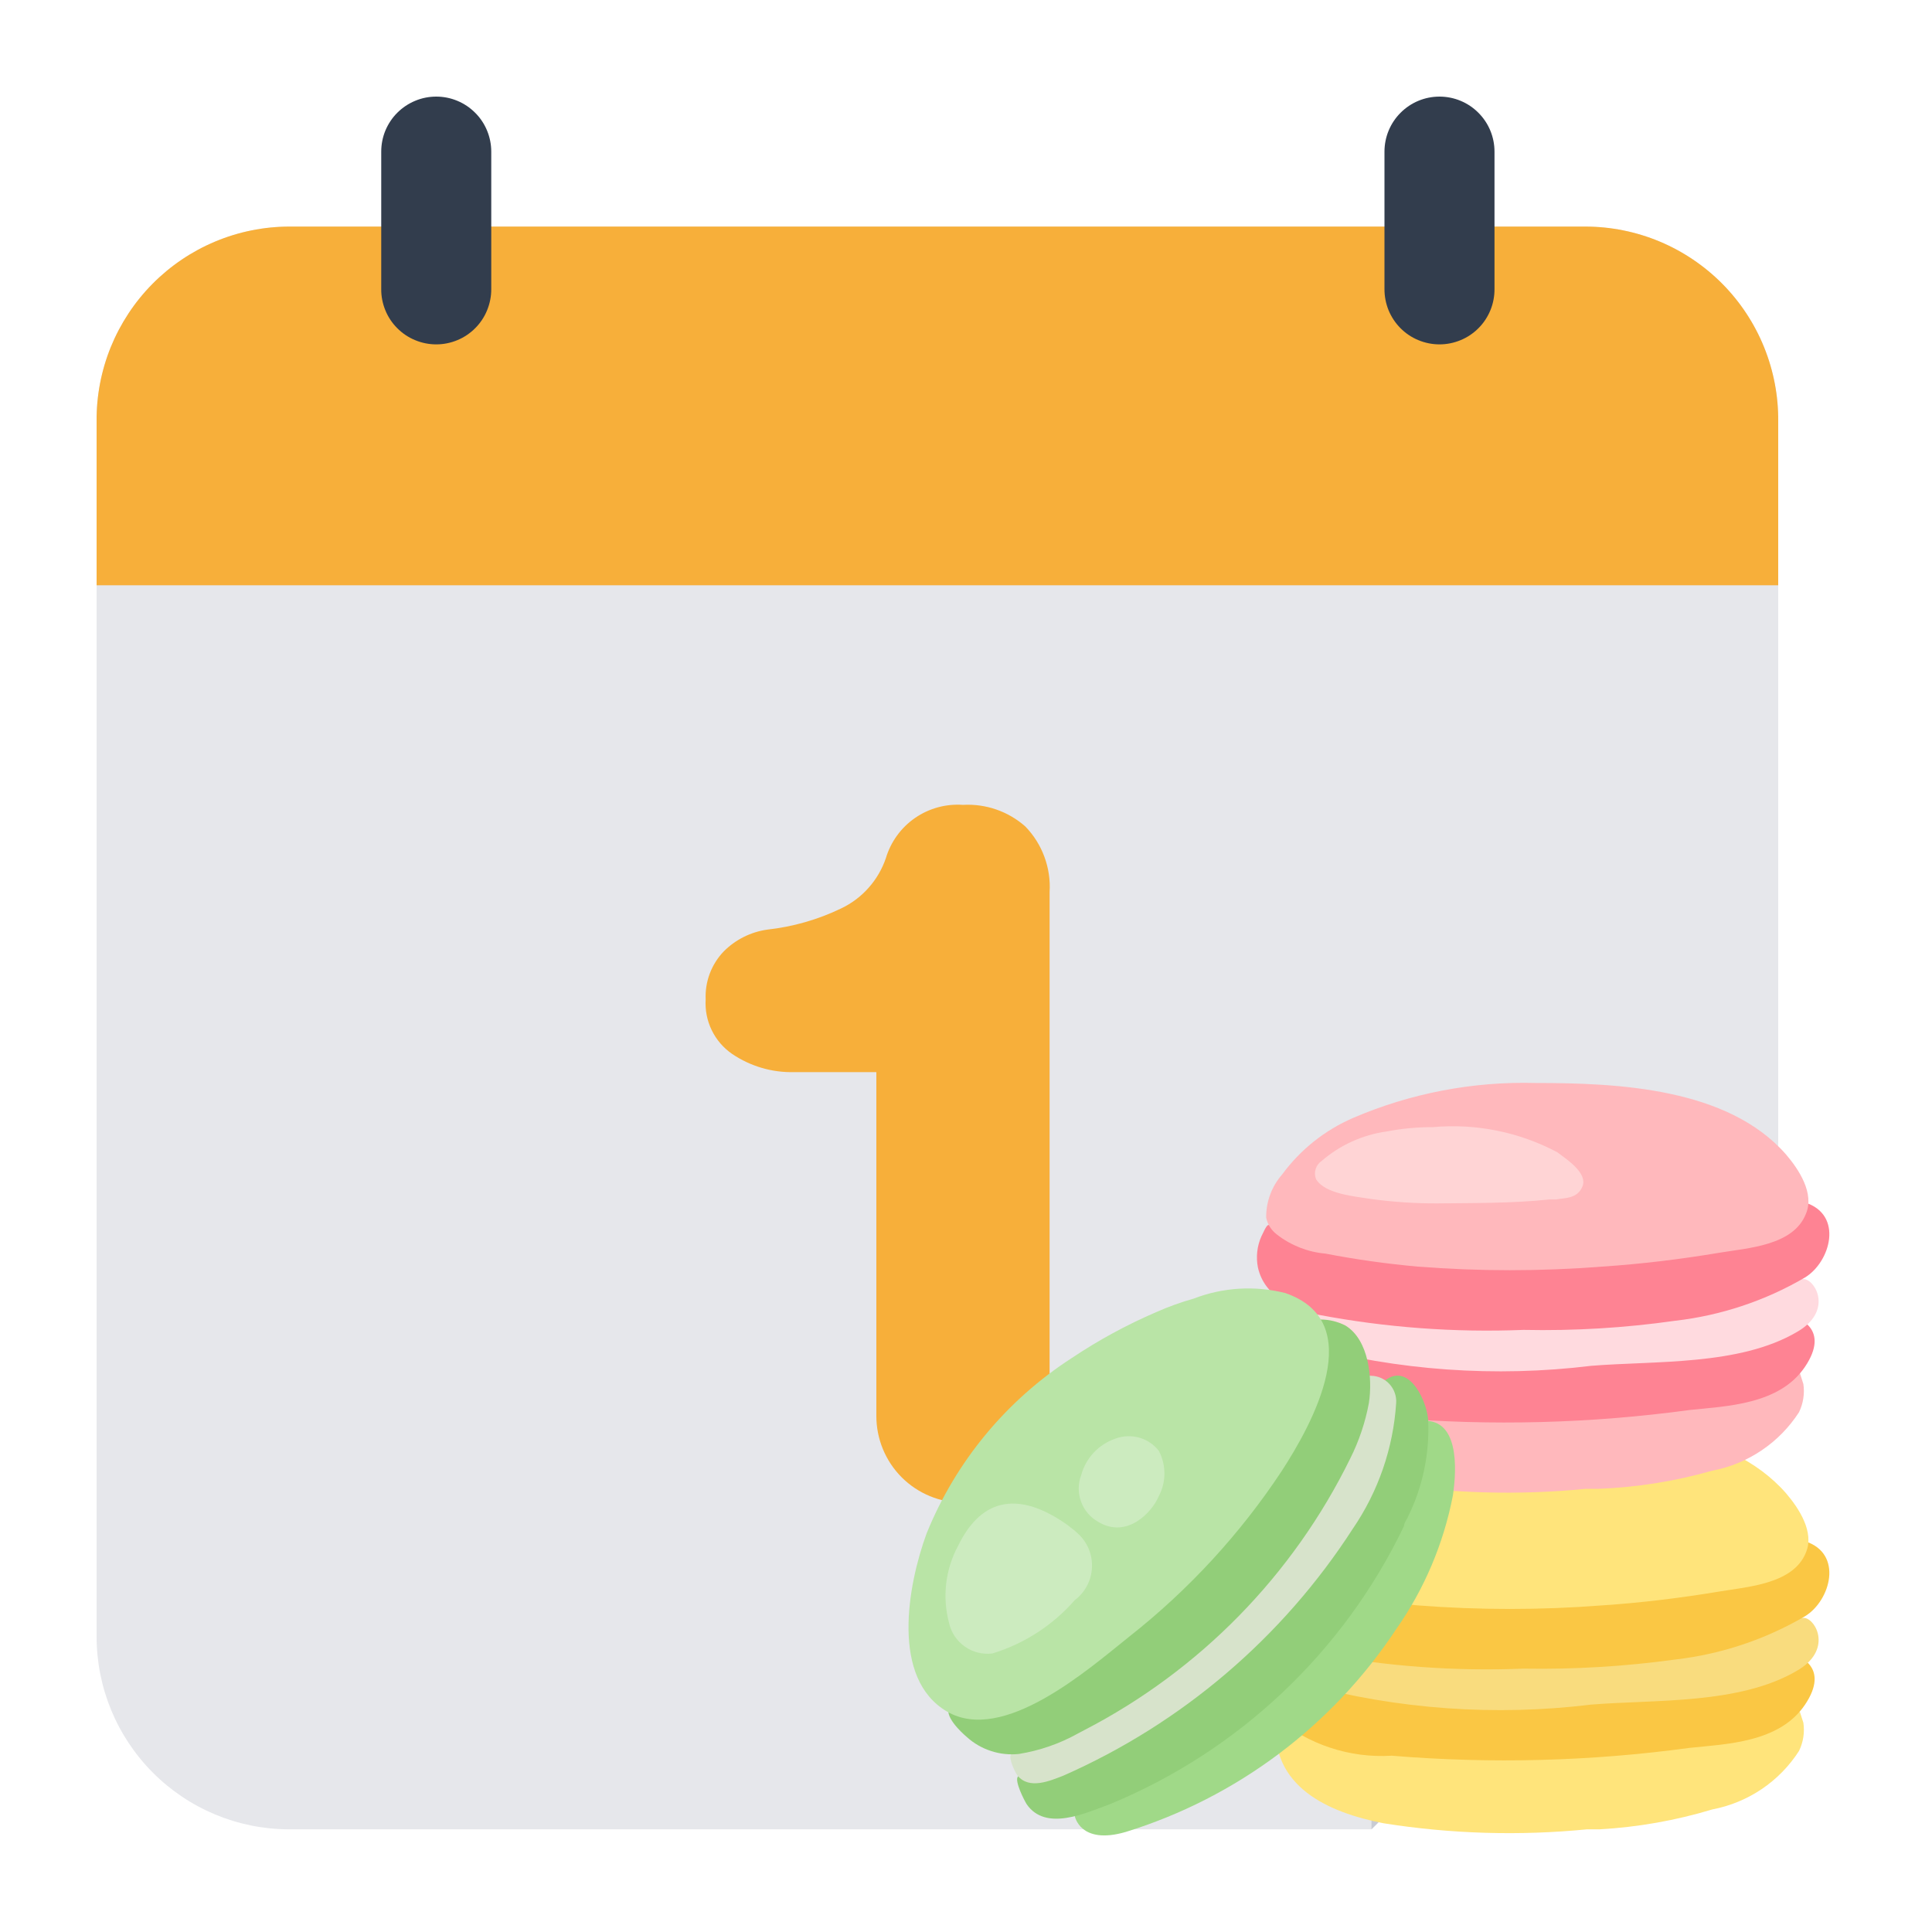 <svg width="40" height="40" viewBox="0 0 40 40" fill="none" xmlns="http://www.w3.org/2000/svg">
<path d="M36.816 8.727V29.453L28.395 37.874H5.973C4.918 37.87 3.907 37.447 3.163 36.699C2.418 35.951 2 34.939 2 33.883V8.727C1.995 8.199 2.095 7.676 2.293 7.187C2.492 6.698 2.785 6.253 3.156 5.878C3.527 5.503 3.968 5.205 4.455 5.001C4.941 4.797 5.464 4.692 5.991 4.691H32.825C33.353 4.692 33.875 4.797 34.362 5.001C34.848 5.205 35.29 5.503 35.661 5.878C36.032 6.253 36.325 6.698 36.523 7.187C36.721 7.676 36.821 8.199 36.816 8.727Z" fill="#E6E7EB"/>
<path d="M36.816 8.727V12.117H2V8.727C1.995 8.199 2.095 7.676 2.293 7.187C2.492 6.698 2.785 6.253 3.156 5.878C3.527 5.503 3.968 5.205 4.455 5.001C4.941 4.797 5.464 4.692 5.991 4.691H32.825C33.353 4.692 33.875 4.797 34.362 5.001C34.848 5.205 35.29 5.503 35.661 5.878C36.032 6.253 36.325 6.698 36.523 7.187C36.721 7.676 36.821 8.199 36.816 8.727Z" fill="#F7AF3A"/>
<path d="M36.816 29.453L28.395 37.874V30.305C28.393 30.193 28.415 30.081 28.457 29.977C28.499 29.874 28.562 29.779 28.642 29.7C28.721 29.62 28.815 29.558 28.919 29.515C29.023 29.473 29.134 29.452 29.247 29.453H36.816Z" fill="#C8CBD3"/>
<path d="M29.803 7.13C29.653 7.13 29.504 7.1 29.365 7.042C29.226 6.985 29.1 6.9 28.994 6.793C28.889 6.687 28.805 6.56 28.748 6.421C28.692 6.281 28.663 6.132 28.664 5.982V3.139C28.664 2.837 28.784 2.547 28.998 2.334C29.211 2.12 29.501 2 29.803 2C30.105 2 30.395 2.12 30.608 2.334C30.822 2.547 30.942 2.837 30.942 3.139V5.982C30.943 6.132 30.915 6.281 30.858 6.421C30.801 6.56 30.718 6.687 30.612 6.793C30.506 6.9 30.38 6.985 30.241 7.042C30.102 7.1 29.953 7.13 29.803 7.13Z" fill="#323D4D"/>
<path d="M9.032 7.13C8.881 7.13 8.732 7.1 8.594 7.042C8.455 6.985 8.329 6.9 8.223 6.793C8.117 6.687 8.033 6.56 7.977 6.421C7.92 6.281 7.891 6.132 7.893 5.982V3.139C7.893 2.989 7.922 2.841 7.979 2.703C8.037 2.565 8.12 2.439 8.226 2.334C8.332 2.228 8.458 2.144 8.596 2.087C8.734 2.029 8.882 2 9.032 2C9.181 2 9.329 2.029 9.468 2.087C9.606 2.144 9.731 2.228 9.837 2.334C9.943 2.439 10.027 2.565 10.084 2.703C10.141 2.841 10.171 2.989 10.171 3.139V5.982C10.172 6.132 10.143 6.281 10.086 6.421C10.03 6.56 9.946 6.687 9.84 6.793C9.734 6.9 9.608 6.985 9.47 7.042C9.331 7.1 9.182 7.13 9.032 7.13Z" fill="#323D4D"/>
<path d="M18.341 17.767C18.442 17.429 18.655 17.135 18.945 16.935C19.236 16.734 19.586 16.639 19.937 16.664C20.41 16.637 20.875 16.798 21.229 17.112C21.402 17.291 21.536 17.503 21.622 17.736C21.709 17.97 21.746 18.218 21.731 18.466V29.318C21.731 29.794 21.542 30.25 21.206 30.587C20.869 30.923 20.413 31.112 19.937 31.112C19.462 31.112 19.006 30.923 18.669 30.587C18.333 30.25 18.144 29.794 18.144 29.318V22.197H16.449C15.989 22.21 15.538 22.078 15.157 21.82C14.976 21.695 14.831 21.526 14.735 21.328C14.639 21.13 14.596 20.91 14.61 20.691C14.602 20.508 14.631 20.325 14.696 20.154C14.761 19.983 14.86 19.826 14.987 19.695C15.229 19.453 15.544 19.295 15.884 19.247C16.416 19.188 16.935 19.04 17.417 18.807C17.633 18.704 17.826 18.559 17.984 18.38C18.143 18.201 18.264 17.993 18.341 17.767Z" fill="#F7AF3A"/>
<path d="M37.265 35.444C37.265 35.444 37.328 35.641 37.337 35.668C37.366 35.867 37.335 36.07 37.247 36.251C37.046 36.564 36.783 36.833 36.475 37.041C36.166 37.249 35.819 37.392 35.453 37.462C34.695 37.691 33.912 37.829 33.122 37.874H32.861C31.457 38.012 30.04 37.97 28.646 37.749C27.498 37.525 26.305 36.995 26.413 35.623C26.521 34.251 37.256 35.444 37.265 35.444Z" fill="#FFE47B"/>
<path d="M37.202 34.287C37.202 34.287 37.901 34.502 37.372 35.292C36.843 36.081 35.74 36.108 34.978 36.188C32.936 36.466 30.87 36.52 28.816 36.35C27.942 36.404 27.081 36.118 26.413 35.552C26.135 35.229 26.063 34.762 26.511 34.547C27.193 34.287 37.202 34.287 37.202 34.287Z" fill="#FAC744"/>
<path d="M26.628 33.794C26.431 33.794 26.413 34.332 26.458 34.458C26.516 34.562 26.596 34.652 26.692 34.724C26.787 34.795 26.897 34.844 27.014 34.87C28.944 35.391 30.957 35.534 32.942 35.292C34.27 35.184 36.009 35.292 37.202 34.592C37.938 34.17 37.606 33.534 37.364 33.498C37.121 33.462 26.682 33.794 26.628 33.794Z" fill="#F9DC7E"/>
<path d="M26.26 32.377C26.215 32.377 26.134 32.583 26.116 32.61C26.026 32.812 26.001 33.038 26.044 33.256C26.179 33.857 26.753 34.099 27.291 34.233C28.692 34.5 30.118 34.605 31.542 34.547C32.592 34.565 33.641 34.502 34.681 34.359C35.631 34.25 36.547 33.945 37.372 33.462C37.901 33.139 38.17 32.162 37.372 31.91C36.977 31.794 26.278 32.377 26.26 32.377Z" fill="#FAC744"/>
<path d="M26.215 32.224C26.211 31.895 26.329 31.575 26.547 31.327C26.92 30.814 27.425 30.41 28.009 30.161C29.203 29.648 30.494 29.4 31.793 29.435C33.489 29.435 35.767 29.534 36.977 30.915C37.246 31.229 37.569 31.722 37.39 32.143C37.13 32.798 36.179 32.852 35.596 32.951C34.789 33.085 33.982 33.184 33.166 33.238C31.897 33.336 30.623 33.336 29.354 33.238C28.713 33.18 28.076 33.09 27.444 32.968C27.079 32.932 26.731 32.796 26.439 32.574C26.324 32.489 26.244 32.364 26.215 32.224Z" fill="#FFE47B"/>
<path d="M37.265 28.43C37.265 28.43 37.328 28.628 37.337 28.655C37.366 28.854 37.334 29.057 37.247 29.238C37.045 29.55 36.783 29.819 36.474 30.027C36.166 30.235 35.819 30.379 35.453 30.448C34.682 30.668 33.887 30.795 33.085 30.825H32.825C31.421 30.963 30.004 30.921 28.61 30.7C27.462 30.475 26.269 29.946 26.377 28.574C26.485 27.202 37.256 28.43 37.265 28.43Z" fill="#FFB8BC"/>
<path d="M37.202 27.291C37.202 27.291 37.901 27.507 37.372 28.296C36.843 29.085 35.74 29.112 34.978 29.193C32.936 29.471 30.87 29.525 28.816 29.354C27.942 29.409 27.081 29.123 26.413 28.556C26.135 28.233 26.063 27.767 26.511 27.552C27.193 27.274 37.202 27.291 37.202 27.291Z" fill="#FE8393"/>
<path d="M26.628 26.78C26.431 26.78 26.413 27.318 26.458 27.444C26.516 27.548 26.596 27.639 26.692 27.71C26.787 27.781 26.897 27.831 27.014 27.857C28.944 28.377 30.957 28.52 32.942 28.278C34.27 28.17 36.009 28.278 37.202 27.578C37.938 27.157 37.606 26.529 37.364 26.484C37.121 26.439 26.682 26.78 26.628 26.78Z" fill="#FFDADF"/>
<path d="M26.26 25.363C26.215 25.363 26.134 25.569 26.116 25.596C26.026 25.799 26.001 26.025 26.044 26.242C26.179 26.843 26.753 27.085 27.291 27.22C28.692 27.486 30.118 27.591 31.542 27.534C32.592 27.556 33.642 27.493 34.681 27.345C35.631 27.236 36.547 26.931 37.372 26.448C37.901 26.125 38.17 25.148 37.372 24.897C36.977 24.78 26.278 25.363 26.26 25.363Z" fill="#FE8393"/>
<path d="M26.215 25.211C26.211 24.881 26.329 24.562 26.547 24.314C26.922 23.803 27.427 23.401 28.009 23.148C29.203 22.634 30.494 22.387 31.793 22.422C33.489 22.422 35.767 22.52 36.977 23.901C37.246 24.215 37.569 24.709 37.39 25.13C37.13 25.794 36.179 25.838 35.596 25.937C34.789 26.072 33.982 26.17 33.166 26.224C31.897 26.323 30.623 26.323 29.354 26.224C28.713 26.166 28.076 26.077 27.444 25.955C27.078 25.923 26.729 25.786 26.439 25.561C26.324 25.475 26.244 25.351 26.215 25.211Z" fill="#FFB8BC"/>
<path d="M28.709 23.426C29.025 23.365 29.346 23.335 29.668 23.336C30.559 23.256 31.453 23.437 32.242 23.856L32.314 23.91C32.484 24.036 32.87 24.305 32.763 24.565C32.655 24.825 32.395 24.798 32.215 24.834H32.072C31.31 24.915 30.52 24.906 29.749 24.915C29.296 24.916 28.844 24.886 28.395 24.825C28.072 24.771 27.435 24.726 27.247 24.413C27.22 24.346 27.217 24.272 27.239 24.204C27.26 24.135 27.304 24.076 27.363 24.036C27.744 23.707 28.211 23.495 28.709 23.426Z" fill="#FFD4D5"/>
<path d="M22.251 37.596C22.251 37.596 22.359 38.206 23.309 37.928C25.604 37.218 27.582 35.735 28.906 33.731C29.489 32.901 29.889 31.956 30.081 30.96C30.161 30.422 30.224 29.3 29.381 29.426H29.229L22.251 37.596Z" fill="#A0D988"/>
<path d="M21.076 36.78C20.996 36.87 21.211 37.282 21.256 37.354C21.651 37.928 22.485 37.534 22.978 37.354C25.649 36.252 27.818 34.202 29.068 31.596C29.068 31.525 29.13 31.462 29.157 31.39C29.454 30.782 29.595 30.111 29.57 29.435C29.57 29.076 29.193 28.179 28.673 28.583C28.485 28.753 21.103 36.753 21.076 36.78Z" fill="#92CE79"/>
<path d="M20.933 36.323C20.87 36.395 21.023 36.708 21.067 36.762C21.31 37.058 21.74 36.87 22.018 36.762C24.472 35.68 26.555 33.903 28.009 31.65C28.536 30.879 28.846 29.981 28.906 29.049C28.911 28.977 28.901 28.906 28.877 28.838C28.853 28.77 28.816 28.708 28.767 28.655C28.719 28.602 28.66 28.56 28.594 28.53C28.529 28.501 28.458 28.485 28.386 28.484C27.606 28.368 20.951 36.305 20.933 36.323Z" fill="#D7E3CB"/>
<path d="M19.668 35.318C19.515 35.507 19.901 35.865 20.018 35.964C20.163 36.095 20.333 36.193 20.519 36.253C20.704 36.314 20.9 36.334 21.094 36.314C21.522 36.245 21.935 36.103 22.314 35.892L22.448 35.821C24.839 34.585 26.77 32.613 27.955 30.197C28.137 29.834 28.267 29.448 28.341 29.049C28.421 28.538 28.341 27.74 27.856 27.444C27.697 27.362 27.52 27.319 27.341 27.319C27.161 27.319 26.985 27.362 26.825 27.444L19.668 35.318Z" fill="#92CE79"/>
<path d="M24.709 26.888C25.315 26.653 25.98 26.612 26.61 26.771C28.332 27.363 27.184 29.462 26.53 30.466C25.669 31.766 24.606 32.919 23.382 33.883C22.539 34.556 20.772 36.117 19.606 35.435C18.44 34.753 18.79 32.825 19.184 31.749C19.788 30.258 20.838 28.99 22.189 28.117C22.742 27.747 23.327 27.429 23.938 27.166C24.188 27.055 24.446 26.962 24.709 26.888Z" fill="#B9E4A6"/>
<path d="M19.839 32C19.572 32.491 19.505 33.066 19.65 33.605C19.695 33.803 19.812 33.976 19.978 34.092C20.143 34.208 20.346 34.258 20.547 34.233C21.207 34.031 21.797 33.649 22.251 33.13C22.358 33.05 22.445 32.947 22.507 32.829C22.569 32.711 22.603 32.581 22.608 32.448C22.614 32.315 22.589 32.182 22.537 32.059C22.484 31.937 22.405 31.828 22.305 31.74C22.242 31.677 22.17 31.632 22.108 31.578C21.139 30.888 20.341 30.969 19.839 32Z" fill="#CCEBBF"/>
<path d="M22.386 30.538C22.318 30.715 22.317 30.91 22.381 31.087C22.445 31.265 22.571 31.414 22.735 31.507C23.328 31.865 23.848 31.318 23.991 30.977C24.068 30.832 24.108 30.671 24.108 30.507C24.108 30.343 24.068 30.181 23.991 30.036C23.888 29.904 23.745 29.809 23.584 29.764C23.422 29.719 23.251 29.726 23.094 29.785C22.924 29.843 22.77 29.942 22.646 30.073C22.523 30.204 22.433 30.364 22.386 30.538Z" fill="#CCEBBF"/>
</svg>
